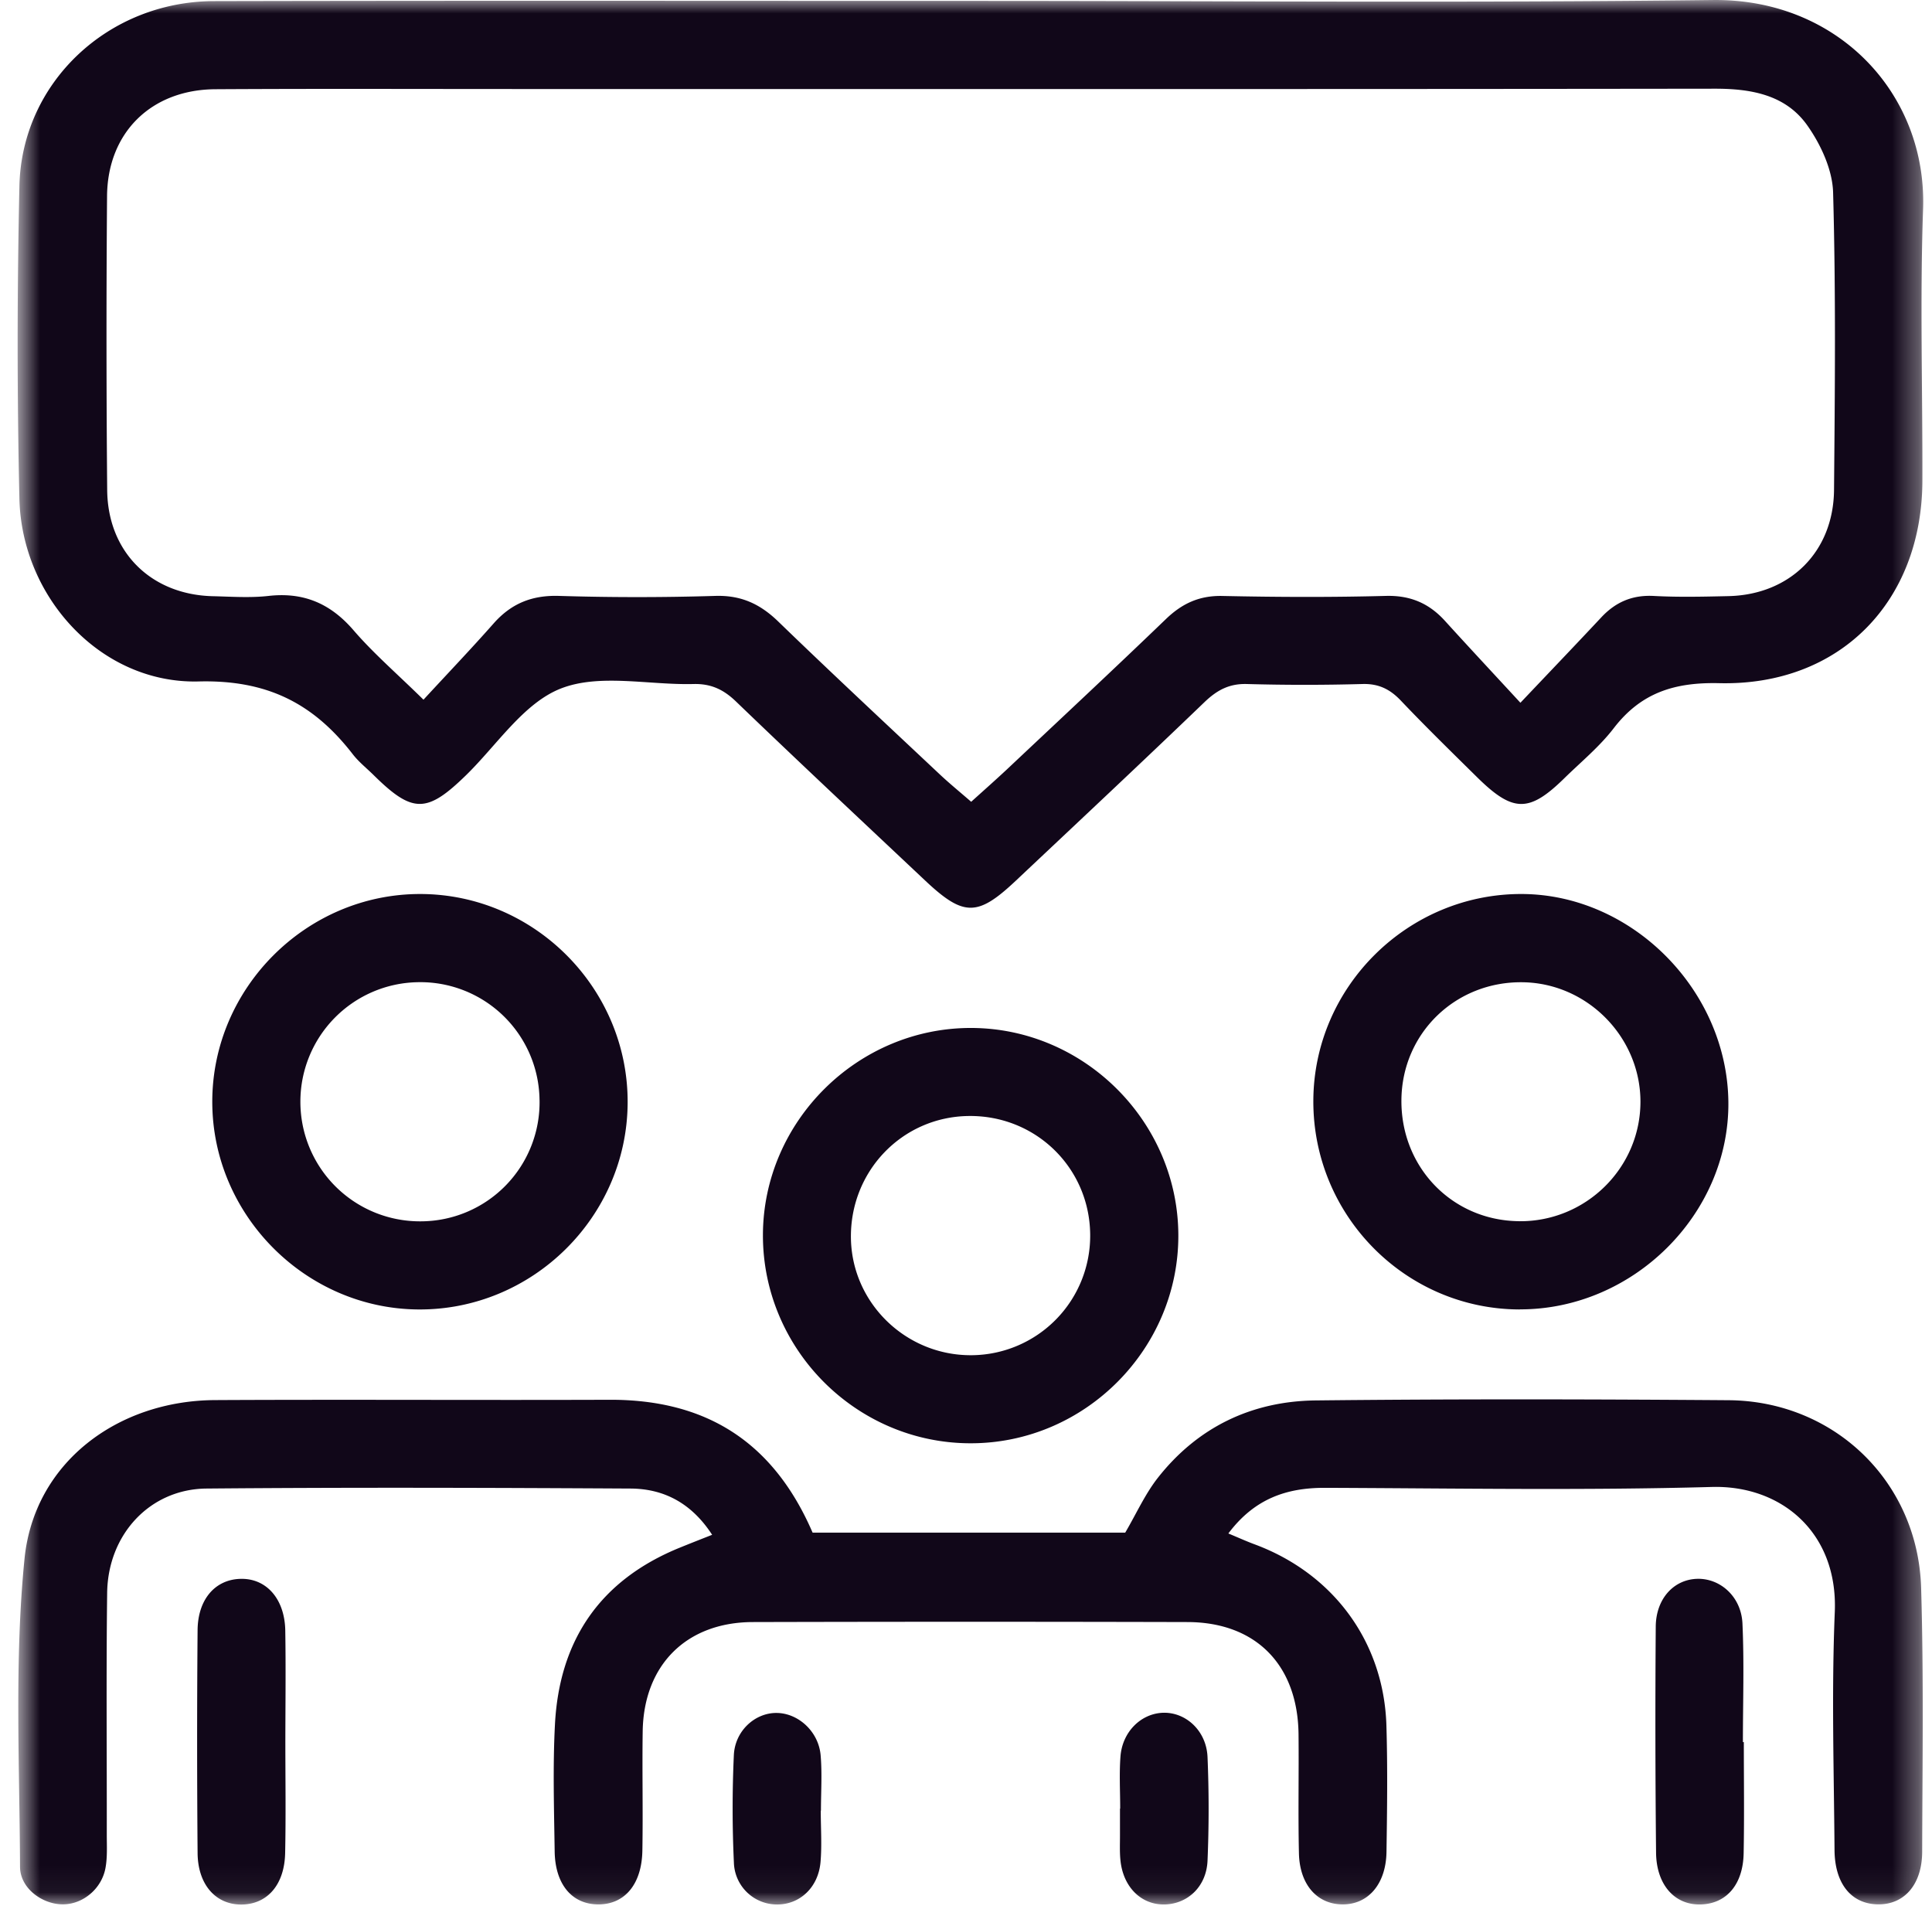 <svg width="73" height="72" viewBox="0 0 73 72" fill="none" xmlns="http://www.w3.org/2000/svg"><mask id="mask0_5290_216" style="mask-type:luminance" maskUnits="userSpaceOnUse" x="0" y="0" width="73" height="72"><path d="M72.667 0h-72v71.95h72V0z" fill="#fff"/></mask><g mask="url(#mask0_5290_216)" fill="#110719"><path d="M36.758.034c9.322 0 18.644.08 27.965-.033 4.715-.056 8.094 3.54 7.94 7.904-.12 3.415-.016 6.84-.026 10.258-.014 4.568-3.115 7.752-7.672 7.647-1.696-.04-2.96.36-3.992 1.703-.538.7-1.24 1.275-1.874 1.897-1.326 1.297-1.935 1.287-3.29-.05-.967-.954-1.94-1.904-2.875-2.888-.414-.437-.846-.65-1.464-.63-1.45.04-2.903.04-4.355 0-.668-.02-1.13.23-1.602.682-2.363 2.272-4.757 4.512-7.143 6.76-1.437 1.35-1.963 1.348-3.418-.022-2.387-2.248-4.78-4.486-7.143-6.76-.478-.46-.952-.677-1.61-.66-1.687.042-3.543-.404-5.008.17-1.404.55-2.41 2.13-3.577 3.27-1.482 1.447-2.022 1.455-3.49.007-.266-.264-.567-.5-.794-.794-1.477-1.908-3.217-2.816-5.823-2.75-3.69.095-6.69-3.18-6.774-6.908-.09-3.932-.087-7.87 0-11.802C.817 3.12 4.08.052 8.09.042 17.643.02 27.2.034 36.755.034h.002zm20.69 26.516c1.186-1.25 2.124-2.23 3.05-3.22.545-.586 1.182-.86 1.998-.815.934.05 1.875.027 2.812.006 2.322-.052 3.967-1.67 3.99-4.006.034-3.75.07-7.498-.035-11.244-.024-.86-.465-1.813-.976-2.535-.817-1.154-2.114-1.387-3.5-1.385-15.04.02-30.082.012-45.122.012-3.843 0-7.684-.015-11.527.008-2.423.013-4.076 1.638-4.093 4.04a663.03 663.03 0 0 0 .005 11.105c.023 2.345 1.66 3.95 3.987 4.008.703.016 1.413.068 2.108-.01 1.327-.15 2.343.285 3.216 1.3.752.872 1.635 1.632 2.64 2.62.945-1.024 1.815-1.934 2.647-2.877.667-.756 1.45-1.076 2.476-1.044 1.966.06 3.937.06 5.903 0 .972-.03 1.69.302 2.374.963 2.02 1.955 4.077 3.87 6.125 5.795.364.34.753.658 1.17 1.02.51-.46.928-.83 1.335-1.21 2.013-1.895 4.035-3.78 6.026-5.696.61-.587 1.26-.887 2.126-.87 2.06.044 4.123.053 6.185-.002.926-.024 1.63.282 2.232.946.877.966 1.768 1.92 2.85 3.093h-.002zM30.704 57.902h11.812c.42-.716.748-1.452 1.23-2.068 1.51-1.923 3.557-2.9 5.97-2.927 5.2-.056 10.402-.047 15.6-.008 3.993.03 7.15 3.077 7.273 7.083.1 3.323.05 6.653.04 9.977-.006 1.25-.687 2.007-1.688 1.986-.987-.022-1.615-.774-1.624-2.056-.023-2.998-.115-6 .01-8.993.122-2.994-2.016-4.793-4.647-4.72-4.867.135-9.743.05-14.614.033-1.44-.004-2.66.4-3.653 1.724.384.16.692.3 1.01.417 2.97 1.11 4.866 3.69 4.962 6.838.048 1.59.027 3.186.003 4.778-.02 1.232-.712 2.006-1.7 1.98-.938-.025-1.582-.76-1.608-1.93-.034-1.497 0-2.998-.015-4.496-.028-2.614-1.606-4.23-4.185-4.24-5.48-.014-10.963-.014-16.444 0-2.503.01-4.114 1.623-4.152 4.13-.022 1.498.014 2.998-.012 4.497-.02 1.27-.658 2.03-1.644 2.04-1.003.008-1.653-.745-1.67-2.006-.023-1.592-.072-3.19.01-4.778.162-3.198 1.71-5.47 4.714-6.692.374-.152.75-.3 1.226-.488-.774-1.19-1.813-1.74-3.085-1.747-5.34-.03-10.682-.047-16.022 0-2.137.02-3.725 1.734-3.752 3.943-.038 3.045-.01 6.09-.014 9.135 0 .42.026.852-.05 1.26-.145.78-.837 1.35-1.568 1.37-.785.023-1.656-.588-1.66-1.416-.016-3.884-.216-7.795.17-11.644.366-3.625 3.51-5.973 7.202-5.99 4.966-.026 9.932.006 14.898-.012 3.606-.013 6.175 1.546 7.676 5.017l.002.005zM15.889 33.775c4.316.01 7.854 3.58 7.826 7.9-.027 4.313-3.614 7.84-7.933 7.795-4.252-.043-7.752-3.575-7.761-7.83-.01-4.31 3.556-7.874 7.868-7.865h-.002zm4.497 7.782a4.503 4.503 0 0 0-4.616-4.45 4.513 4.513 0 0 0-4.42 4.512 4.516 4.516 0 0 0 4.553 4.522 4.497 4.497 0 0 0 4.484-4.583v-.003z"/><path d="M36.694 54.526c-4.323.01-7.87-3.537-7.867-7.86.005-4.304 3.587-7.856 7.9-7.83 4.252.026 7.764 3.535 7.796 7.792.032 4.314-3.512 7.89-7.827 7.898h-.002zm4.498-7.902c-.032-2.523-2.077-4.503-4.61-4.462-2.512.04-4.48 2.105-4.43 4.643.052 2.437 2.083 4.404 4.542 4.394a4.512 4.512 0 0 0 4.498-4.578v.002zM57.422 49.47c-4.313-.008-7.813-3.547-7.798-7.885.015-4.313 3.585-7.838 7.904-7.81 4.156.03 7.73 3.64 7.778 7.852.046 4.232-3.59 7.85-7.884 7.84v.003zm-.01-3.333c2.512.017 4.57-2.015 4.572-4.513 0-2.436-1.994-4.47-4.43-4.515-2.545-.046-4.578 1.915-4.602 4.443-.025 2.556 1.932 4.568 4.46 4.584zM65.89 65.815c0 1.4.02 2.802-.007 4.203-.023 1.173-.64 1.89-1.594 1.93-.99.043-1.7-.72-1.715-1.95a486.79 486.79 0 0 1-.012-8.545c.008-1.055.68-1.778 1.56-1.806.873-.027 1.67.67 1.716 1.687.068 1.492.017 2.988.017 4.48h.034zM10.782 65.804c0 1.402.022 2.805-.008 4.207-.026 1.177-.652 1.902-1.59 1.94-1 .037-1.71-.722-1.718-1.95-.023-2.807-.024-5.612 0-8.417.01-1.16.66-1.9 1.597-1.935.986-.04 1.694.74 1.716 1.95.023 1.4.005 2.804.003 4.206zM31.012 68.405c0 .652.047 1.31-.01 1.955-.088.952-.784 1.59-1.634 1.59a1.63 1.63 0 0 1-1.638-1.584 44.16 44.16 0 0 1-.002-4.052c.04-.93.808-1.612 1.624-1.6.814.01 1.577.703 1.655 1.596.06.693.012 1.397.012 2.095h-.007zM42.326 68.326c0-.654-.038-1.31.01-1.958.066-.928.76-1.62 1.587-1.66.873-.04 1.662.673 1.703 1.672a46.49 46.49 0 0 1 0 3.916c-.04.96-.725 1.612-1.58 1.652-.9.04-1.606-.636-1.71-1.664-.034-.323-.016-.652-.018-.978v-.98h.008z"/></g></svg>
